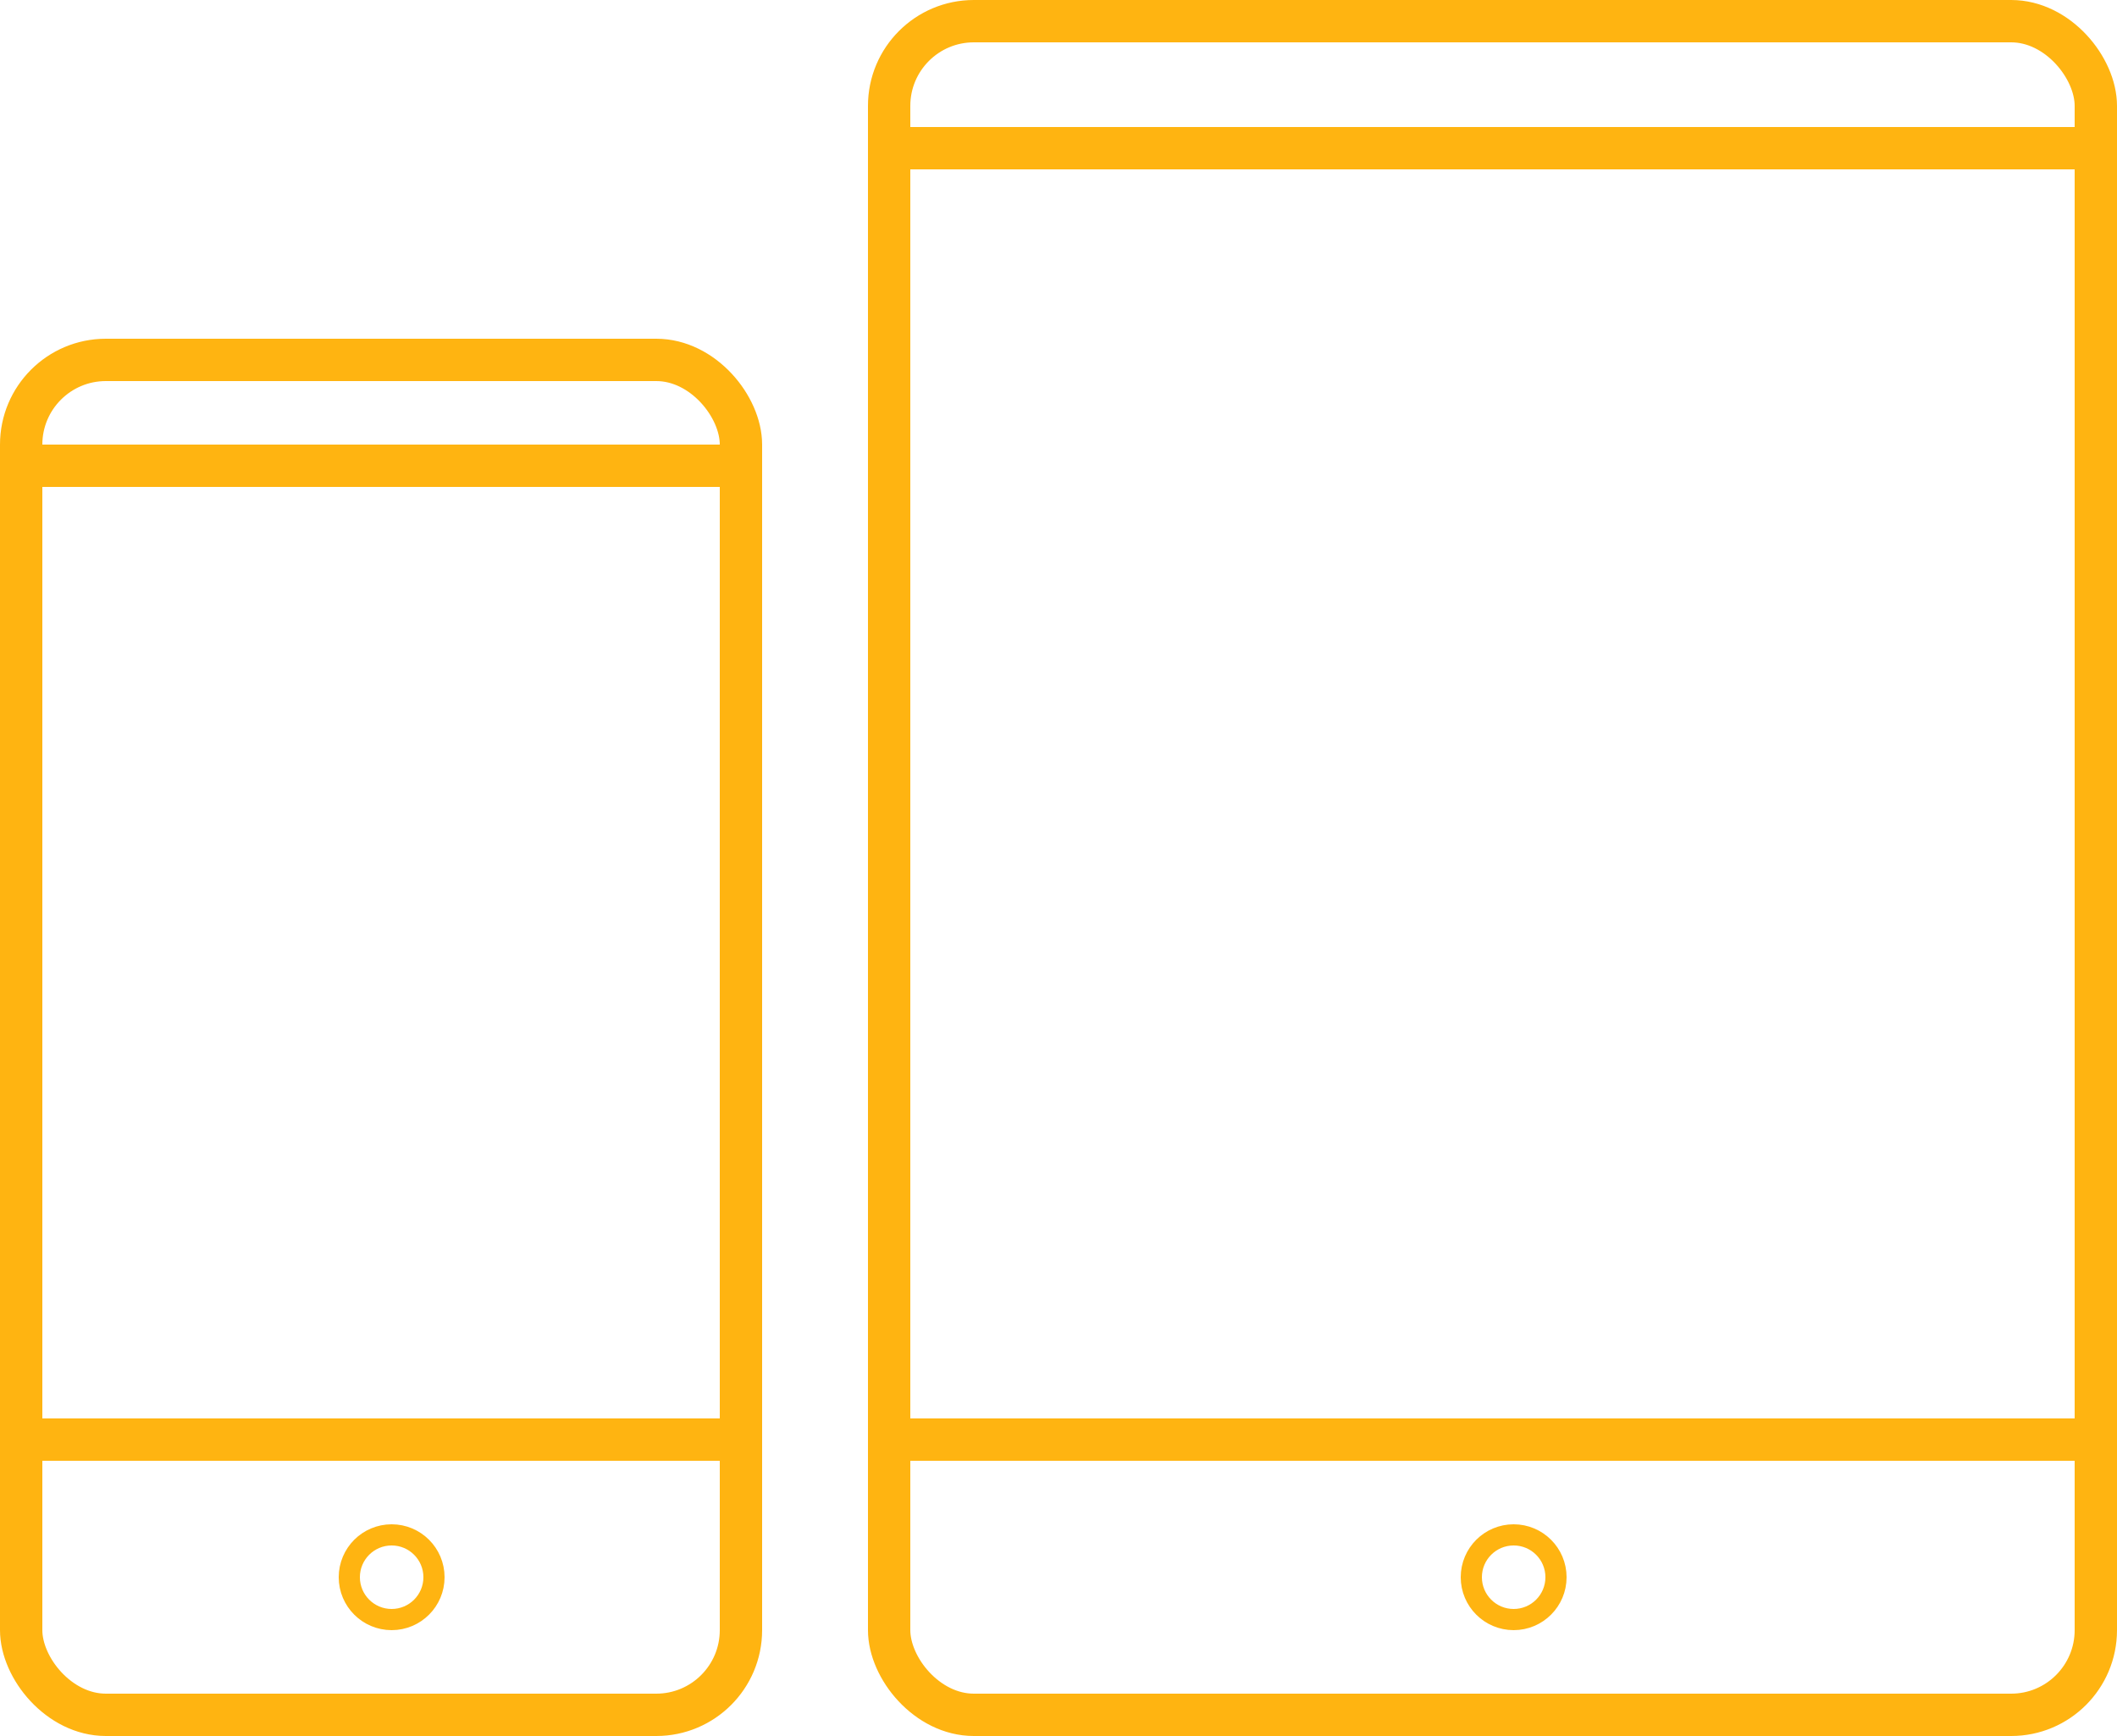 <svg xmlns="http://www.w3.org/2000/svg" width="100" height="82" viewBox="0 0 100 82">
  <g id="Group_101" data-name="Group 101" transform="translate(-698.065 -1695.18)">
    <g id="Group_99" data-name="Group 99" transform="translate(698 1710.771)">
      <g id="Rectangle_22" data-name="Rectangle 22" transform="translate(0.065 0.409)" fill="none" stroke="#ffb411" stroke-width="2">
        <rect width="36" height="66" rx="5" stroke="none"/>
        <rect x="1" y="1" width="34" height="64" rx="4" fill="none"/>
      </g>
      <g id="Ellipse_3" data-name="Ellipse 3" transform="translate(16.065 56.409)" fill="none" stroke="#ffb411" stroke-width="1">
        <circle cx="2.5" cy="2.5" r="2.5" stroke="none"/>
        <circle cx="2.5" cy="2.5" r="2" fill="none"/>
      </g>
      <g id="Rectangle_24" data-name="Rectangle 24" transform="translate(0.065 5.409)" fill="none" stroke="#ffb411" stroke-width="2">
        <rect width="36" height="48" rx="1" stroke="none"/>
        <rect x="1" y="1" width="34" height="46" fill="none"/>
      </g>
    </g>
    <g id="Group_100" data-name="Group 100" transform="translate(739.427 1695)">
      <g id="Rectangle_22-2" data-name="Rectangle 22" transform="translate(-0.362 0.18)" fill="none" stroke="#ffb411" stroke-width="2">
        <rect width="59" height="82" rx="5" stroke="none"/>
        <rect x="1" y="1" width="57" height="80" rx="4" fill="none"/>
      </g>
      <g id="Ellipse_3-2" data-name="Ellipse 3" transform="translate(27.638 72.18)" fill="none" stroke="#ffb411" stroke-width="1">
        <circle cx="2.5" cy="2.5" r="2.5" stroke="none"/>
        <circle cx="2.5" cy="2.5" r="2" fill="none"/>
      </g>
      <g id="Rectangle_24-2" data-name="Rectangle 24" transform="translate(-0.362 6.18)" fill="none" stroke="#ffb411" stroke-width="2">
        <rect width="59" height="63" rx="1" stroke="none"/>
        <rect x="1" y="1" width="57" height="61" fill="none"/>
      </g>
    </g>
  </g>
</svg>
